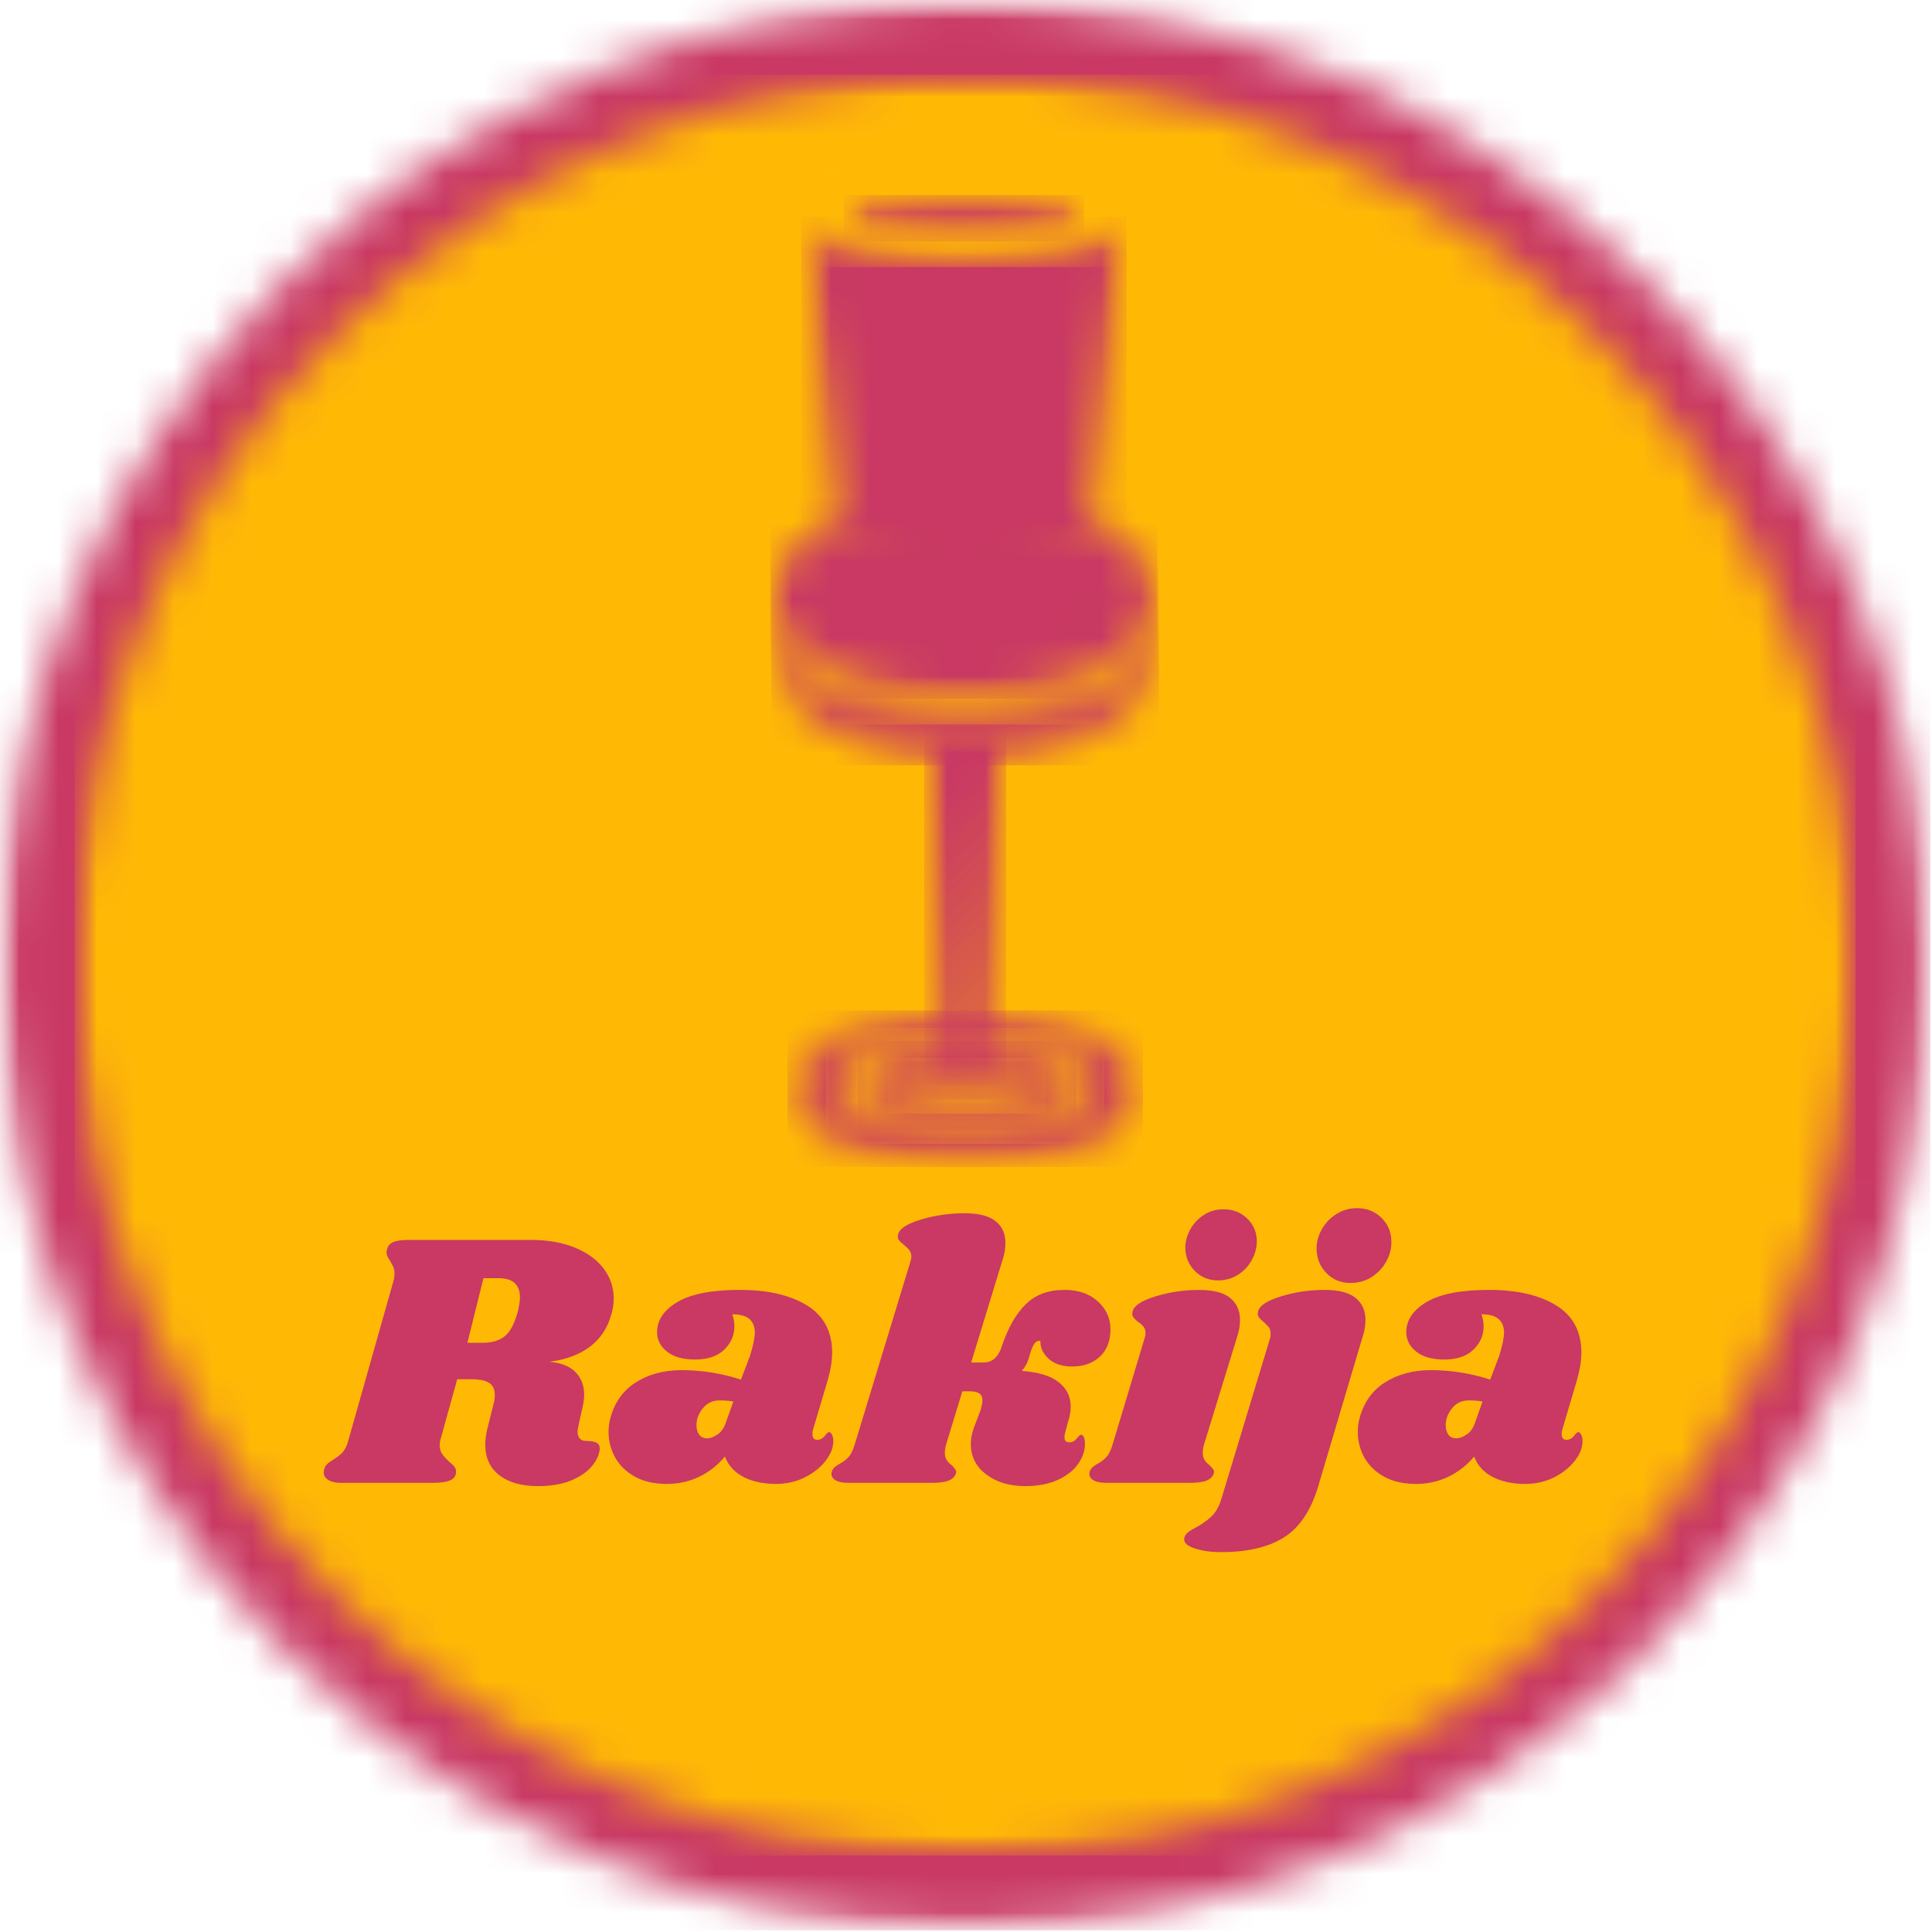 <svg width="50" height="50" viewBox="0 0 50 50" fill="none" xmlns="http://www.w3.org/2000/svg">
<g clip-path="url(#clip0_2280_21733)">
<mask id="mask0_2280_21733" style="mask-type:luminance" maskUnits="userSpaceOnUse" x="0" y="0" width="50" height="50">
<path d="M0 0H49.956V49.956H0V0Z" fill="white"/>
</mask>
<g mask="url(#mask0_2280_21733)">
<mask id="mask1_2280_21733" style="mask-type:luminance" maskUnits="userSpaceOnUse" x="0" y="0" width="50" height="50">
<path d="M24.978 0C11.183 0 0 11.183 0 24.978C0 38.773 11.183 49.956 24.978 49.956C38.773 49.956 49.956 38.773 49.956 24.978C49.956 11.183 38.773 0 24.978 0Z" fill="white"/>
</mask>
<g mask="url(#mask1_2280_21733)">
<path d="M0 0H49.956V49.956H0V0Z" fill="#C93963"/>
</g>
</g>
<mask id="mask2_2280_21733" style="mask-type:luminance" maskUnits="userSpaceOnUse" x="1" y="1" width="48" height="48">
<path d="M1.934 1.934H48.022V48.022H1.934V1.934Z" fill="white"/>
</mask>
<g mask="url(#mask2_2280_21733)">
<mask id="mask3_2280_21733" style="mask-type:luminance" maskUnits="userSpaceOnUse" x="1" y="1" width="48" height="48">
<path d="M24.978 1.934C12.251 1.934 1.934 12.251 1.934 24.978C1.934 37.705 12.251 48.022 24.978 48.022C37.705 48.022 48.022 37.705 48.022 24.978C48.022 12.251 37.705 1.934 24.978 1.934Z" fill="white"/>
</mask>
<g mask="url(#mask3_2280_21733)">
<path d="M1.934 1.934H48.022V48.022H1.934V1.934Z" fill="#FFB905"/>
</g>
</g>
<path d="M15.825 34.005C15.725 34.37 15.536 34.655 15.259 34.859C14.982 35.064 14.633 35.192 14.211 35.242C14.513 35.267 14.74 35.355 14.891 35.507C15.042 35.657 15.118 35.855 15.118 36.101C15.118 36.196 15.102 36.312 15.07 36.45L14.967 36.913C14.954 36.975 14.948 37.019 14.948 37.044C14.948 37.127 14.967 37.188 15.005 37.229C15.042 37.27 15.095 37.29 15.165 37.29C15.297 37.29 15.393 37.309 15.453 37.347C15.512 37.385 15.533 37.454 15.514 37.554C15.488 37.699 15.413 37.841 15.287 37.98C15.162 38.118 14.984 38.233 14.754 38.325C14.524 38.415 14.246 38.461 13.918 38.461C13.503 38.461 13.173 38.368 12.927 38.183C12.682 37.997 12.559 37.731 12.559 37.385C12.559 37.252 12.578 37.111 12.616 36.96L12.767 36.356C12.792 36.274 12.805 36.189 12.805 36.101C12.805 35.956 12.756 35.852 12.659 35.789C12.561 35.727 12.405 35.695 12.191 35.695H11.833L11.398 37.262C11.386 37.299 11.38 37.347 11.38 37.404C11.38 37.492 11.401 37.567 11.445 37.63C11.489 37.693 11.549 37.759 11.625 37.828C11.681 37.873 11.725 37.915 11.757 37.956C11.788 37.996 11.804 38.039 11.804 38.083C11.804 38.19 11.754 38.266 11.653 38.31C11.553 38.354 11.405 38.376 11.21 38.376H8.84C8.676 38.376 8.554 38.346 8.472 38.286C8.391 38.226 8.362 38.143 8.387 38.036C8.4 37.979 8.423 37.934 8.458 37.899C8.492 37.864 8.544 37.825 8.614 37.781C8.721 37.718 8.805 37.652 8.868 37.583C8.931 37.514 8.982 37.407 9.019 37.262L10.171 33.193C10.196 33.112 10.209 33.033 10.209 32.957C10.209 32.888 10.198 32.83 10.176 32.783C10.153 32.736 10.124 32.681 10.086 32.618C10.03 32.536 10.001 32.469 10.001 32.419C10.001 32.4 10.008 32.365 10.02 32.315C10.045 32.234 10.1 32.175 10.185 32.141C10.27 32.106 10.401 32.089 10.577 32.089H13.74C14.174 32.089 14.552 32.155 14.876 32.287C15.201 32.42 15.449 32.601 15.622 32.83C15.796 33.06 15.883 33.319 15.883 33.609C15.883 33.741 15.863 33.873 15.825 34.005ZM13.409 33.91C13.44 33.766 13.456 33.656 13.456 33.58C13.456 33.247 13.274 33.08 12.908 33.08H12.512L12.097 34.751H12.494C12.739 34.751 12.932 34.691 13.074 34.572C13.215 34.452 13.327 34.232 13.409 33.91Z" fill="#C93963"/>
<path d="M19.148 33.382C19.872 33.382 20.451 33.516 20.885 33.784C21.319 34.051 21.536 34.458 21.536 35.006C21.536 35.214 21.499 35.45 21.423 35.714L21.036 37.017C21.03 37.042 21.026 37.073 21.026 37.111C21.026 37.212 21.067 37.262 21.149 37.262C21.225 37.262 21.289 37.229 21.343 37.163C21.396 37.096 21.433 37.063 21.452 37.063C21.483 37.063 21.51 37.086 21.532 37.13C21.554 37.174 21.565 37.224 21.565 37.281C21.571 37.451 21.506 37.624 21.371 37.8C21.236 37.976 21.055 38.121 20.828 38.235C20.602 38.348 20.353 38.404 20.083 38.404C19.756 38.404 19.475 38.345 19.243 38.225C19.01 38.105 18.849 37.929 18.761 37.696C18.572 37.922 18.349 38.097 18.091 38.22C17.833 38.343 17.556 38.404 17.26 38.404C16.927 38.404 16.647 38.34 16.42 38.211C16.193 38.081 16.025 37.915 15.915 37.711C15.805 37.506 15.749 37.29 15.749 37.063C15.749 36.963 15.759 36.865 15.778 36.771C15.879 36.337 16.097 36.01 16.434 35.789C16.77 35.569 17.172 35.459 17.637 35.459C18.16 35.459 18.673 35.541 19.176 35.704L19.412 35.081C19.494 34.817 19.535 34.613 19.535 34.468C19.529 34.317 19.478 34.203 19.384 34.128C19.29 34.052 19.145 34.014 18.95 34.014C18.988 34.115 19.006 34.219 19.006 34.326C19.006 34.559 18.918 34.76 18.742 34.93C18.566 35.1 18.314 35.185 17.988 35.185C17.679 35.185 17.438 35.118 17.265 34.982C17.092 34.847 17.005 34.679 17.005 34.477C17.005 34.163 17.181 33.902 17.534 33.694C17.887 33.486 18.425 33.382 19.148 33.382ZM18.62 36.243C18.443 36.243 18.3 36.31 18.19 36.446C18.08 36.581 18.025 36.727 18.025 36.885C18.025 36.985 18.049 37.067 18.095 37.13C18.142 37.193 18.21 37.224 18.299 37.224C18.381 37.224 18.47 37.191 18.567 37.125C18.665 37.059 18.736 36.96 18.78 36.828L18.979 36.271C18.872 36.252 18.752 36.243 18.62 36.243Z" fill="#C93963"/>
<path d="M27.549 33.382C27.909 33.382 28.196 33.482 28.413 33.68C28.63 33.878 28.739 34.118 28.739 34.401C28.739 34.704 28.648 34.94 28.465 35.11C28.283 35.28 28.044 35.365 27.748 35.365C27.484 35.365 27.279 35.297 27.135 35.162C26.99 35.027 26.92 34.874 26.926 34.704C26.863 34.691 26.81 34.717 26.766 34.779C26.722 34.842 26.675 34.965 26.625 35.148C26.593 35.267 26.533 35.377 26.445 35.478C26.873 35.509 27.191 35.607 27.399 35.77C27.606 35.934 27.71 36.145 27.71 36.403C27.71 36.529 27.688 36.655 27.645 36.781L27.568 37.073C27.556 37.105 27.549 37.146 27.549 37.196C27.549 37.284 27.59 37.328 27.672 37.328C27.748 37.328 27.812 37.295 27.866 37.229C27.919 37.163 27.956 37.13 27.975 37.13C28.006 37.13 28.031 37.151 28.049 37.192C28.069 37.232 28.078 37.281 28.078 37.337C28.085 37.52 28.029 37.698 27.913 37.871C27.797 38.044 27.62 38.186 27.384 38.296C27.148 38.406 26.864 38.461 26.53 38.461C26.128 38.461 25.792 38.361 25.525 38.159C25.257 37.958 25.124 37.693 25.124 37.366C25.124 37.246 25.149 37.111 25.199 36.96L25.379 36.488C25.41 36.375 25.426 36.293 25.426 36.243C25.426 36.161 25.399 36.101 25.345 36.063C25.292 36.025 25.209 36.007 25.095 36.007H24.906L24.482 37.394C24.462 37.47 24.453 37.536 24.453 37.592C24.453 37.674 24.469 37.739 24.501 37.786C24.532 37.833 24.576 37.879 24.633 37.922C24.677 37.967 24.708 38.003 24.727 38.032C24.746 38.06 24.749 38.096 24.737 38.14C24.705 38.222 24.642 38.282 24.547 38.319C24.453 38.357 24.309 38.376 24.114 38.376H21.962C21.798 38.376 21.678 38.349 21.603 38.296C21.527 38.242 21.502 38.171 21.527 38.083C21.552 38.008 21.619 37.942 21.726 37.885C21.82 37.835 21.898 37.775 21.961 37.706C22.024 37.637 22.078 37.526 22.122 37.375L23.557 32.664C23.576 32.608 23.585 32.561 23.585 32.523C23.585 32.454 23.568 32.397 23.533 32.354C23.498 32.309 23.453 32.265 23.396 32.221C23.333 32.171 23.288 32.127 23.259 32.089C23.231 32.051 23.226 32.001 23.245 31.938C23.283 31.793 23.481 31.667 23.84 31.56C24.198 31.453 24.573 31.399 24.963 31.399C25.328 31.399 25.596 31.467 25.765 31.603C25.936 31.738 26.02 31.925 26.02 32.164C26.02 32.309 25.998 32.448 25.954 32.58L25.134 35.261H25.445C25.571 35.261 25.673 35.223 25.751 35.148C25.83 35.072 25.892 34.962 25.935 34.817C26.093 34.352 26.297 33.996 26.549 33.751C26.8 33.505 27.134 33.382 27.549 33.382Z" fill="#C93963"/>
<path d="M31.034 33.383C31.399 33.383 31.666 33.452 31.836 33.59C32.006 33.728 32.091 33.917 32.091 34.156C32.091 34.301 32.069 34.44 32.025 34.571L31.157 37.394C31.137 37.47 31.128 37.536 31.128 37.592C31.128 37.674 31.143 37.739 31.175 37.786C31.206 37.833 31.25 37.879 31.307 37.922C31.351 37.967 31.382 38.003 31.402 38.032C31.421 38.06 31.424 38.096 31.411 38.14C31.379 38.222 31.317 38.282 31.222 38.319C31.128 38.357 30.983 38.376 30.788 38.376H28.636C28.472 38.376 28.353 38.349 28.277 38.296C28.202 38.242 28.176 38.171 28.201 38.083C28.227 38.008 28.293 37.942 28.4 37.885C28.494 37.835 28.573 37.775 28.636 37.706C28.698 37.637 28.752 37.526 28.796 37.375L29.618 34.647C29.636 34.591 29.646 34.543 29.646 34.506C29.646 34.436 29.63 34.381 29.598 34.34C29.567 34.299 29.52 34.257 29.457 34.213C29.394 34.163 29.35 34.119 29.325 34.081C29.3 34.043 29.297 33.993 29.315 33.929C29.353 33.785 29.551 33.658 29.91 33.548C30.269 33.438 30.643 33.383 31.034 33.383ZM31.666 31.296C31.912 31.296 32.116 31.376 32.28 31.537C32.444 31.697 32.526 31.894 32.526 32.127C32.526 32.29 32.483 32.45 32.398 32.608C32.313 32.765 32.193 32.893 32.039 32.99C31.885 33.088 31.714 33.137 31.525 33.137C31.286 33.137 31.086 33.056 30.925 32.896C30.765 32.736 30.681 32.536 30.675 32.296C30.675 32.139 30.716 31.983 30.797 31.829C30.879 31.675 30.996 31.548 31.147 31.447C31.298 31.346 31.471 31.296 31.666 31.296Z" fill="#C93963"/>
<path d="M35.121 31.267C35.373 31.267 35.583 31.351 35.753 31.518C35.923 31.685 36.008 31.888 36.008 32.127C36.014 32.303 35.972 32.474 35.88 32.641C35.789 32.808 35.663 32.943 35.503 33.047C35.343 33.151 35.158 33.203 34.951 33.203C34.699 33.203 34.489 33.117 34.323 32.943C34.156 32.77 34.073 32.558 34.073 32.306C34.073 32.142 34.117 31.98 34.205 31.82C34.293 31.659 34.417 31.527 34.578 31.424C34.738 31.319 34.919 31.267 35.121 31.267ZM32.865 34.647C32.877 34.616 32.883 34.572 32.883 34.515C32.883 34.446 32.869 34.392 32.84 34.355C32.812 34.317 32.767 34.27 32.704 34.213C32.641 34.163 32.597 34.119 32.572 34.081C32.547 34.043 32.543 33.993 32.562 33.929C32.6 33.785 32.798 33.658 33.157 33.548C33.516 33.438 33.89 33.382 34.28 33.382C34.645 33.382 34.913 33.452 35.083 33.59C35.253 33.728 35.338 33.917 35.338 34.156C35.338 34.301 35.316 34.44 35.272 34.571L34.111 38.48C33.922 39.103 33.626 39.54 33.223 39.792C32.82 40.044 32.279 40.169 31.6 40.169C31.329 40.169 31.095 40.135 30.897 40.065C30.698 39.996 30.617 39.902 30.655 39.782C30.668 39.738 30.696 39.697 30.741 39.66C30.785 39.622 30.851 39.581 30.939 39.537C31.102 39.449 31.239 39.353 31.349 39.248C31.459 39.145 31.546 38.992 31.609 38.791L32.865 34.647Z" fill="#C93963"/>
<path d="M38.538 33.382C39.261 33.382 39.84 33.516 40.274 33.784C40.709 34.051 40.926 34.458 40.926 35.006C40.926 35.214 40.888 35.45 40.813 35.714L40.426 37.017C40.419 37.042 40.416 37.073 40.416 37.111C40.416 37.212 40.457 37.262 40.539 37.262C40.614 37.262 40.679 37.229 40.732 37.163C40.786 37.096 40.822 37.063 40.842 37.063C40.873 37.063 40.899 37.086 40.922 37.13C40.944 37.174 40.955 37.224 40.955 37.281C40.961 37.451 40.896 37.624 40.761 37.8C40.625 37.976 40.444 38.121 40.218 38.235C39.992 38.348 39.743 38.404 39.472 38.404C39.145 38.404 38.865 38.345 38.632 38.225C38.399 38.105 38.239 37.929 38.151 37.696C37.962 37.922 37.738 38.097 37.48 38.22C37.222 38.343 36.946 38.404 36.65 38.404C36.317 38.404 36.036 38.34 35.81 38.211C35.583 38.081 35.414 37.915 35.304 37.711C35.194 37.506 35.139 37.29 35.139 37.063C35.139 36.963 35.149 36.865 35.168 36.771C35.268 36.337 35.487 36.01 35.823 35.789C36.16 35.569 36.561 35.459 37.027 35.459C37.55 35.459 38.062 35.541 38.566 35.704L38.802 35.081C38.884 34.817 38.925 34.613 38.925 34.468C38.918 34.317 38.868 34.203 38.773 34.128C38.679 34.052 38.535 34.014 38.34 34.014C38.377 34.115 38.396 34.219 38.396 34.326C38.396 34.559 38.308 34.76 38.131 34.93C37.955 35.1 37.704 35.185 37.377 35.185C37.068 35.185 36.827 35.118 36.654 34.982C36.481 34.847 36.395 34.679 36.395 34.477C36.395 34.163 36.571 33.902 36.924 33.694C37.276 33.486 37.814 33.382 38.538 33.382ZM38.009 36.243C37.833 36.243 37.69 36.31 37.58 36.446C37.47 36.581 37.415 36.727 37.415 36.885C37.415 36.985 37.438 37.067 37.485 37.13C37.532 37.193 37.6 37.224 37.689 37.224C37.77 37.224 37.859 37.191 37.957 37.125C38.055 37.059 38.126 36.96 38.17 36.828L38.368 36.271C38.261 36.252 38.141 36.243 38.009 36.243Z" fill="#C93963"/>
<mask id="mask4_2280_21733" style="mask-type:luminance" maskUnits="userSpaceOnUse" x="20" y="26" width="10" height="5">
<path d="M20.382 26.15H29.578V30.202H20.382V26.15Z" fill="white"/>
</mask>
<g mask="url(#mask4_2280_21733)">
<mask id="mask5_2280_21733" style="mask-type:luminance" maskUnits="userSpaceOnUse" x="20" y="26" width="10" height="5">
<path d="M24.978 26.15C22.44 26.15 20.382 27.058 20.382 28.176C20.382 29.295 22.44 30.202 24.978 30.202C27.516 30.202 29.574 29.295 29.574 28.176C29.574 27.058 27.516 26.15 24.978 26.15Z" fill="white"/>
</mask>
<g mask="url(#mask5_2280_21733)">
<path d="M20.382 26.15H29.578V30.202H20.382V26.15Z" fill="#C93963"/>
</g>
</g>
<mask id="mask6_2280_21733" style="mask-type:luminance" maskUnits="userSpaceOnUse" x="21" y="26" width="8" height="4">
<path d="M21.369 26.599H28.595V29.601H21.369V26.599Z" fill="white"/>
</mask>
<g mask="url(#mask6_2280_21733)">
<mask id="mask7_2280_21733" style="mask-type:luminance" maskUnits="userSpaceOnUse" x="21" y="26" width="8" height="4">
<path d="M24.978 26.599C22.985 26.599 21.369 27.271 21.369 28.1C21.369 28.929 22.985 29.601 24.978 29.601C26.971 29.601 28.587 28.929 28.587 28.1C28.587 27.271 26.971 26.599 24.978 26.599Z" fill="white"/>
</mask>
<g mask="url(#mask7_2280_21733)">
<path d="M21.369 26.599H28.583V29.601H21.369V26.599Z" fill="#FFB905"/>
</g>
</g>
<mask id="mask8_2280_21733" style="mask-type:luminance" maskUnits="userSpaceOnUse" x="22" y="26" width="6" height="4">
<path d="M22.206 26.94H27.853V29.26H22.206V26.94Z" fill="white"/>
</mask>
<g mask="url(#mask8_2280_21733)">
<mask id="mask9_2280_21733" style="mask-type:luminance" maskUnits="userSpaceOnUse" x="22" y="26" width="6" height="4">
<path d="M25.029 26.94C23.47 26.94 22.206 27.459 22.206 28.1C22.206 28.741 23.47 29.26 25.029 29.26C26.588 29.26 27.852 28.741 27.852 28.1C27.852 27.459 26.588 26.94 25.029 26.94Z" fill="white"/>
</mask>
<g mask="url(#mask9_2280_21733)">
<path d="M22.206 26.94H27.853V29.26H22.206V26.94Z" fill="#C93963"/>
</g>
</g>
<mask id="mask10_2280_21733" style="mask-type:luminance" maskUnits="userSpaceOnUse" x="22" y="27" width="6" height="2">
<path d="M22.988 27.376H27.07V28.824H22.988V27.376Z" fill="white"/>
</mask>
<g mask="url(#mask10_2280_21733)">
<mask id="mask11_2280_21733" style="mask-type:luminance" maskUnits="userSpaceOnUse" x="22" y="27" width="6" height="2">
<path d="M25.029 27.376C23.902 27.376 22.988 27.7 22.988 28.1C22.988 28.5 23.902 28.824 25.029 28.824C26.156 28.824 27.07 28.5 27.07 28.1C27.07 27.7 26.156 27.376 25.029 27.376Z" fill="white"/>
</mask>
<g mask="url(#mask11_2280_21733)">
<path d="M22.988 27.376H27.07V28.824H22.988V27.376Z" fill="#FFB905"/>
</g>
</g>
<mask id="mask12_2280_21733" style="mask-type:luminance" maskUnits="userSpaceOnUse" x="24" y="27" width="2" height="2">
<path d="M24.061 27.759H25.895V28.441H24.061V27.759Z" fill="white"/>
</mask>
<g mask="url(#mask12_2280_21733)">
<mask id="mask13_2280_21733" style="mask-type:luminance" maskUnits="userSpaceOnUse" x="24" y="27" width="2" height="2">
<path d="M24.978 27.759C25.484 27.759 25.894 27.912 25.894 28.1C25.894 28.288 25.484 28.441 24.978 28.441C24.472 28.441 24.061 28.288 24.061 28.1C24.061 27.912 24.472 27.759 24.978 27.759Z" fill="white"/>
</mask>
<g mask="url(#mask13_2280_21733)">
<path d="M24.061 27.759H25.895V28.441H24.061V27.759Z" fill="#C93963"/>
</g>
</g>
<mask id="mask14_2280_21733" style="mask-type:luminance" maskUnits="userSpaceOnUse" x="23" y="18" width="4" height="11">
<path d="M23.917 18.816H26.039V28.091H23.917V18.816Z" fill="white"/>
</mask>
<g mask="url(#mask14_2280_21733)">
<mask id="mask15_2280_21733" style="mask-type:luminance" maskUnits="userSpaceOnUse" x="23" y="18" width="4" height="11">
<path d="M24.399 28.091H25.557L26.039 18.816H23.917L24.399 28.091Z" fill="white"/>
</mask>
<g mask="url(#mask15_2280_21733)">
<path d="M23.917 18.816H26.039V28.091H23.917V18.816Z" fill="#C93963"/>
</g>
</g>
<mask id="mask16_2280_21733" style="mask-type:luminance" maskUnits="userSpaceOnUse" x="19" y="13" width="11" height="7">
<path d="M19.962 13.203H29.998V19.808H19.962V13.203Z" fill="white"/>
</mask>
<g mask="url(#mask16_2280_21733)">
<mask id="mask17_2280_21733" style="mask-type:luminance" maskUnits="userSpaceOnUse" x="19" y="13" width="11" height="7">
<path d="M24.978 13.203C27.748 13.203 29.994 14.681 29.994 16.505C29.994 18.329 27.748 19.808 24.978 19.808C22.208 19.808 19.962 18.329 19.962 16.505C19.962 14.681 22.208 13.203 24.978 13.203Z" fill="white"/>
</mask>
<g mask="url(#mask17_2280_21733)">
<path d="M19.962 13.203H29.998V19.808H19.962V13.203Z" fill="#C93963"/>
</g>
</g>
<mask id="mask18_2280_21733" style="mask-type:luminance" maskUnits="userSpaceOnUse" x="19" y="13" width="12" height="6">
<path d="M19.803 13.203H30.161V18.75H19.803V13.203Z" fill="white"/>
</mask>
<g mask="url(#mask18_2280_21733)">
<mask id="mask19_2280_21733" style="mask-type:luminance" maskUnits="userSpaceOnUse" x="19" y="13" width="12" height="6">
<path d="M24.978 13.203C22.12 13.203 19.803 14.445 19.803 15.977C19.803 17.509 22.12 18.75 24.978 18.75C27.836 18.75 30.153 17.509 30.153 15.977C30.153 14.445 27.836 13.203 24.978 13.203Z" fill="white"/>
</mask>
<g mask="url(#mask19_2280_21733)">
<path d="M19.803 13.203H30.161V18.75H19.803V13.203Z" fill="#FFB905"/>
</g>
</g>
<mask id="mask20_2280_21733" style="mask-type:luminance" maskUnits="userSpaceOnUse" x="19" y="12" width="11" height="7">
<path d="M19.934 12.907H29.972V18.078H19.934V12.907Z" fill="white"/>
</mask>
<g mask="url(#mask20_2280_21733)">
<mask id="mask21_2280_21733" style="mask-type:luminance" maskUnits="userSpaceOnUse" x="19" y="12" width="11" height="7">
<path d="M24.946 12.907C22.178 12.907 19.934 14.064 19.934 15.492C19.934 16.92 22.178 18.078 24.946 18.078C27.714 18.078 29.958 16.92 29.958 15.492C29.958 14.064 27.714 12.907 24.946 12.907Z" fill="white"/>
</mask>
<g mask="url(#mask21_2280_21733)">
<path d="M19.934 12.907H29.951V18.078H19.934V12.907Z" fill="#C93963"/>
</g>
</g>
<mask id="mask22_2280_21733" style="mask-type:luminance" maskUnits="userSpaceOnUse" x="20" y="5" width="10" height="10">
<path d="M20.734 5.607H29.157V14.327H20.734V5.607Z" fill="white"/>
</mask>
<g mask="url(#mask22_2280_21733)">
<mask id="mask23_2280_21733" style="mask-type:luminance" maskUnits="userSpaceOnUse" x="20" y="5" width="10" height="10">
<path d="M21.804 14.306H28.087L29.157 5.607H20.734L21.804 14.306Z" fill="white"/>
</mask>
<g mask="url(#mask23_2280_21733)">
<path d="M20.734 5.607H29.157V14.294H20.734V5.607Z" fill="#C93963"/>
</g>
</g>
<mask id="mask24_2280_21733" style="mask-type:luminance" maskUnits="userSpaceOnUse" x="20" y="4" width="10" height="3">
<path d="M20.734 4.303H29.158V6.912H20.734V4.303Z" fill="white"/>
</mask>
<g mask="url(#mask24_2280_21733)">
<mask id="mask25_2280_21733" style="mask-type:luminance" maskUnits="userSpaceOnUse" x="20" y="4" width="10" height="3">
<path d="M24.946 4.303C22.62 4.303 20.734 4.887 20.734 5.608C20.734 6.328 22.62 6.912 24.946 6.912C27.272 6.912 29.157 6.328 29.157 5.608C29.157 4.887 27.272 4.303 24.946 4.303Z" fill="white"/>
</mask>
<g mask="url(#mask25_2280_21733)">
<path d="M20.734 4.303H29.154V6.912H20.734V4.303Z" fill="#FFB905"/>
</g>
</g>
<mask id="mask26_2280_21733" style="mask-type:luminance" maskUnits="userSpaceOnUse" x="21" y="5" width="8" height="2">
<path d="M21.835 5.047H28.058V6.25H21.835V5.047Z" fill="white"/>
</mask>
<g mask="url(#mask26_2280_21733)">
<mask id="mask27_2280_21733" style="mask-type:luminance" maskUnits="userSpaceOnUse" x="21" y="5" width="8" height="2">
<path d="M24.946 5.047C23.227 5.047 21.835 5.316 21.835 5.649C21.835 5.981 23.227 6.25 24.946 6.25C26.664 6.25 28.056 5.981 28.056 5.649C28.056 5.316 26.664 5.047 24.946 5.047Z" fill="white"/>
</mask>
<g mask="url(#mask27_2280_21733)">
<path d="M21.835 5.047H28.058V6.25H21.835V5.047Z" fill="#C93963"/>
</g>
</g>
</g>
<defs>
<clipPath id="clip0_2280_21733">
<rect width="50" height="50" fill="white"/>
</clipPath>
</defs>
</svg>
